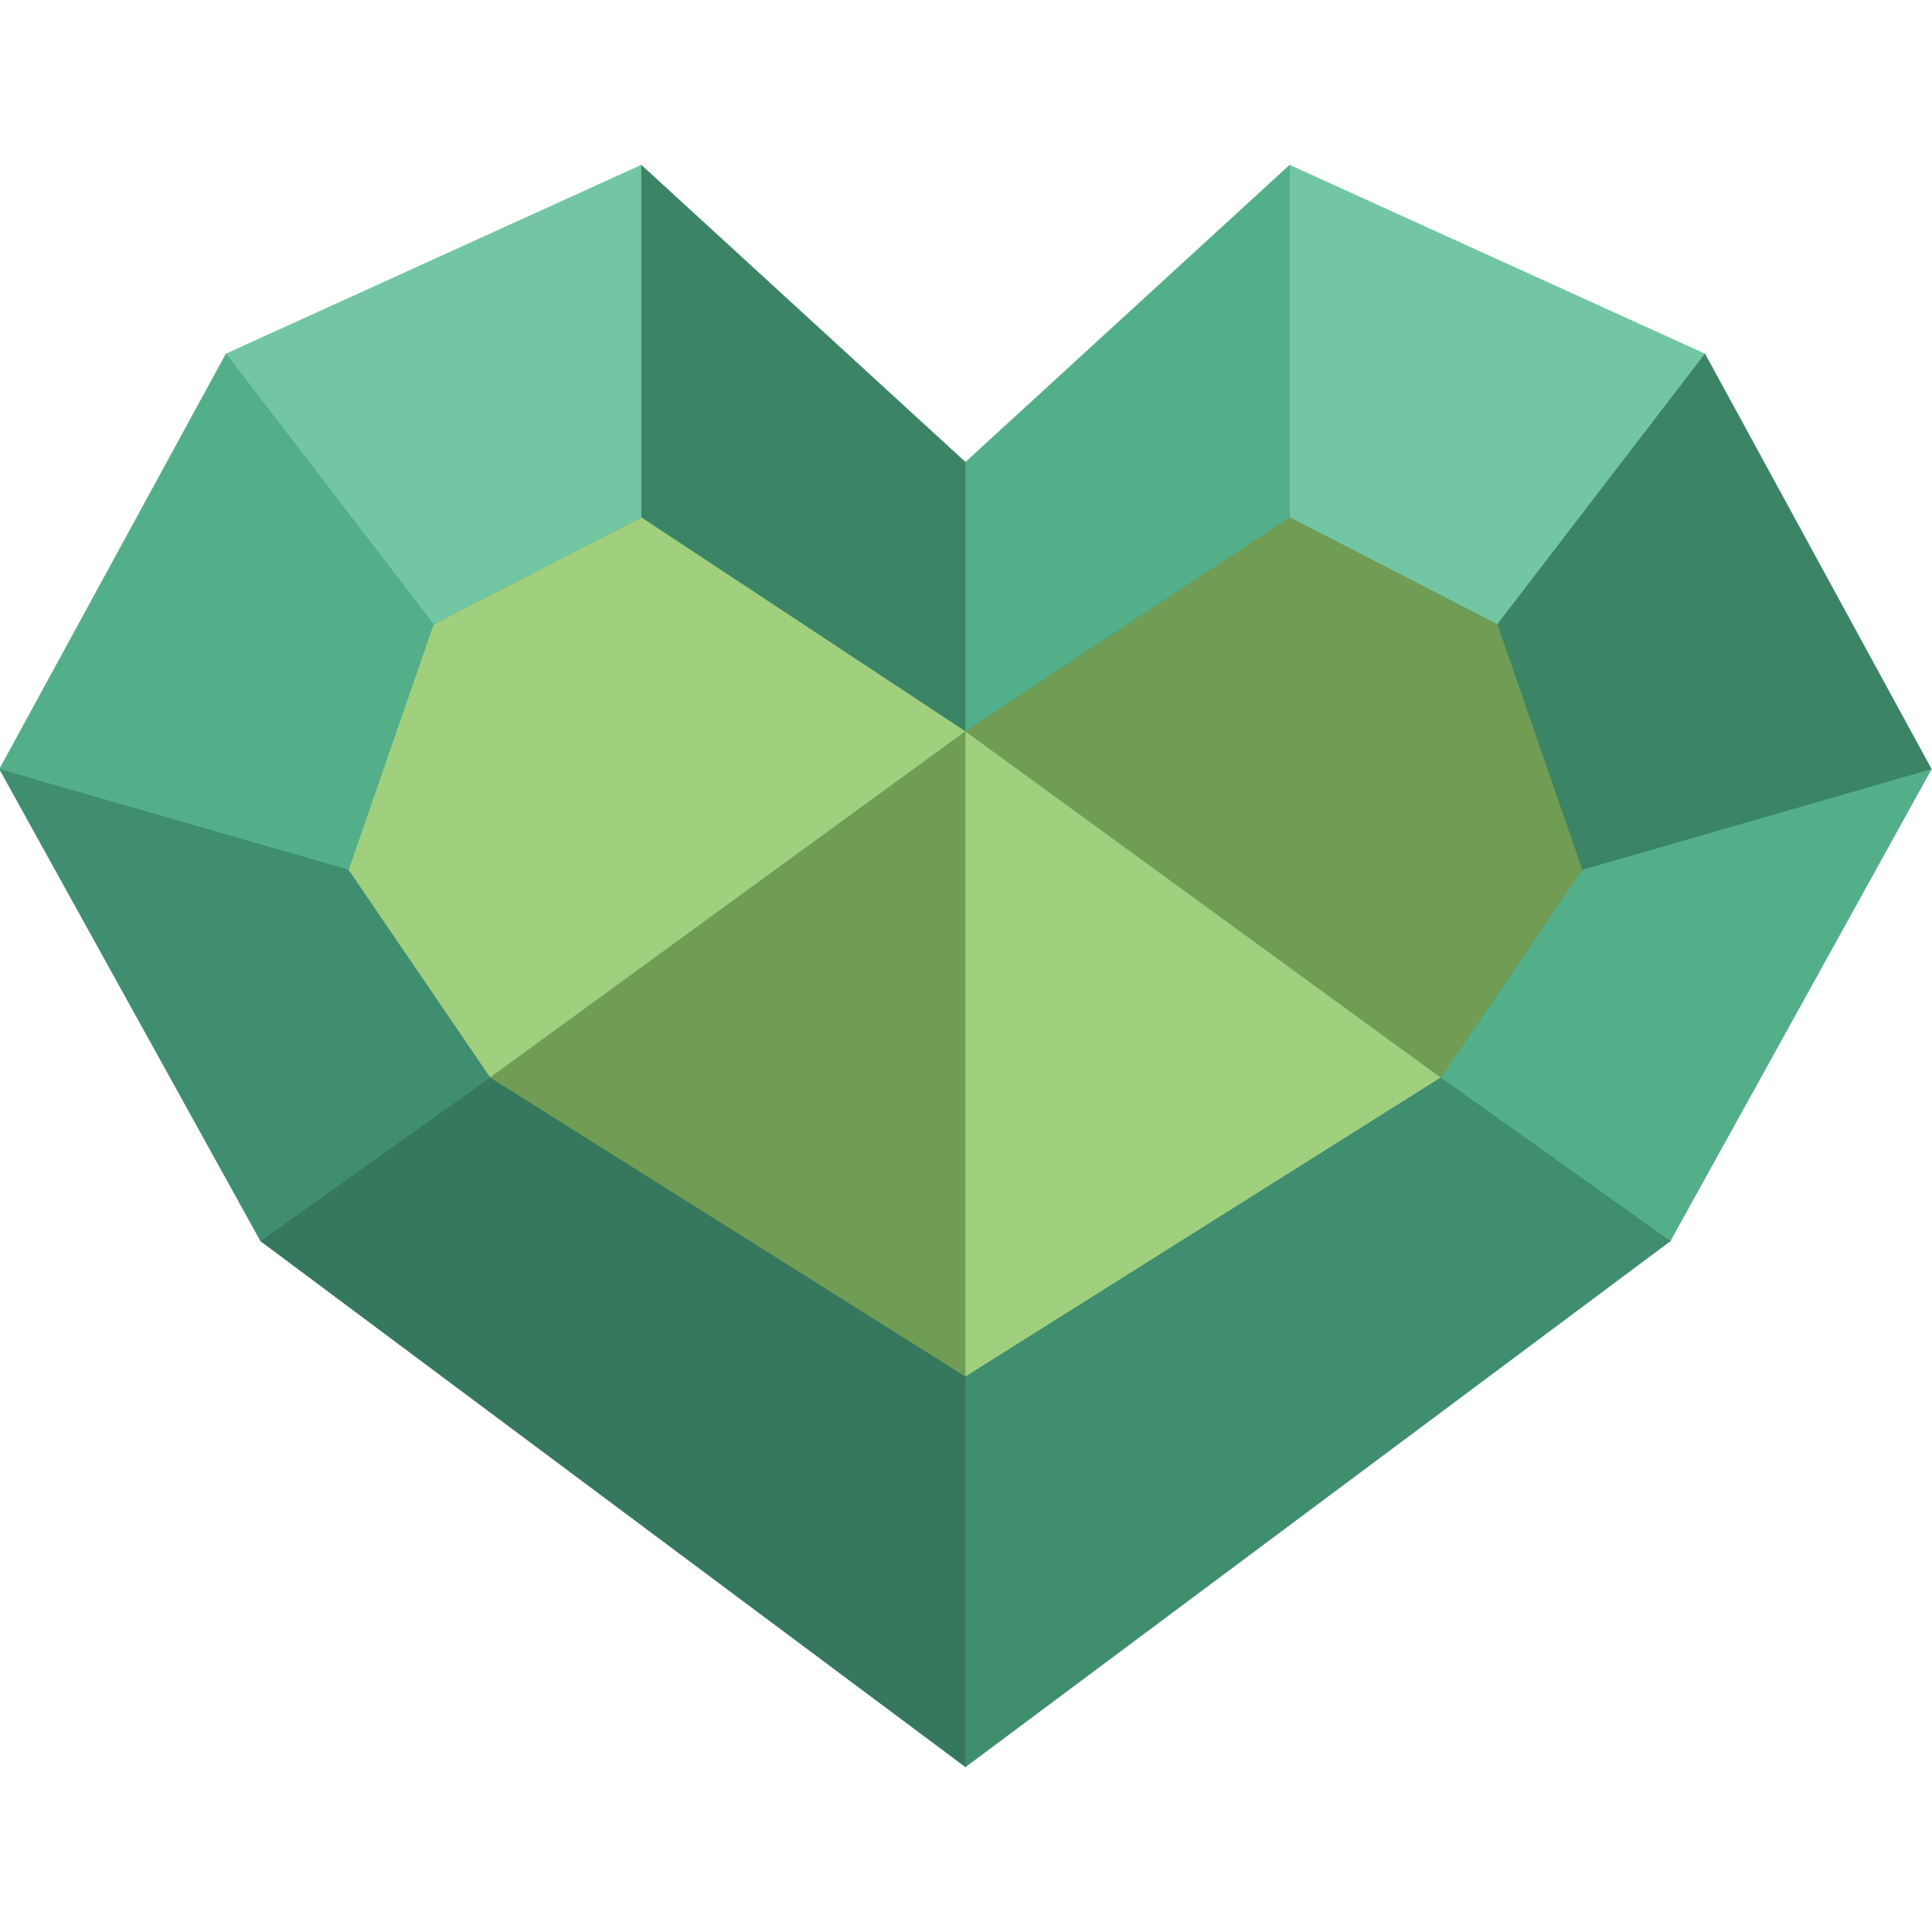 <svg xmlns="http://www.w3.org/2000/svg" width="150" height="150" viewBox="0 0 150 150"><g fill-rule="evenodd" clip-rule="evenodd"><path fill="#3F8E6F" d="M49.791 12.799l12.645 19.91 12.522 3.159 15.23-8.408 9.937-14.661 13.922 11.534 18.333 3.127 4.681 19.125 12.912 13.13-12.912 16.991-7.37 19.661-29.809 16.552L74.958 137.2l-27.244-24.958-27.49-15.875-6.692-19.661L-.057 59.715l12.911-17.022 4.682-15.233 18.502-4.227z"/><path fill="#3C8466" d="M74.958 35.868L49.791 12.799v27.367l25.167 16.617 2.774-11.73z"/><path fill="#73C6A4" d="M49.791 12.799L17.536 27.46l16.127 21.015 16.128-8.309z"/><path fill="#53AF8A" d="M17.536 27.46L-.057 59.715l27.123 7.818 6.597-19.058z"/><path fill="#3F8E6F" d="M27.066 67.533l10.996 16.128-17.838 12.706L-.057 59.715z"/><path fill="#35785E" d="M38.062 83.661l36.896 23.212 2.774 13.928-2.774 16.399-54.734-40.833z"/><path fill="#A0CF7E" d="M74.958 56.783L38.062 83.661 27.066 67.533l6.597-19.058 16.128-8.309z"/><path fill="#709D53" d="M74.958 56.783l2.774 25.045-2.774 25.045-36.896-23.212z"/><path fill="#53AF8A" d="M74.958 35.868l25.167-23.069v27.367L74.958 56.783z"/><path fill="#73C6A4" d="M100.125 12.799L132.38 27.46l-16.128 21.015-16.127-8.309z"/><path fill="#3C8466" d="M132.38 27.46l17.593 32.255-27.123 7.818-6.598-19.058z"/><path fill="#53AF8A" d="M122.85 67.533l-10.996 16.128 17.837 12.706 20.282-36.652z"/><path fill="#3F8E6F" d="M111.854 83.661l-36.896 23.212V137.2l54.733-40.833z"/><path fill="#709D53" d="M74.958 56.783l36.896 26.878 10.996-16.128-6.598-19.058-16.127-8.309z"/><path fill="#A0CF7E" d="M74.958 56.783v50.09l36.896-23.212z"/></g></svg>